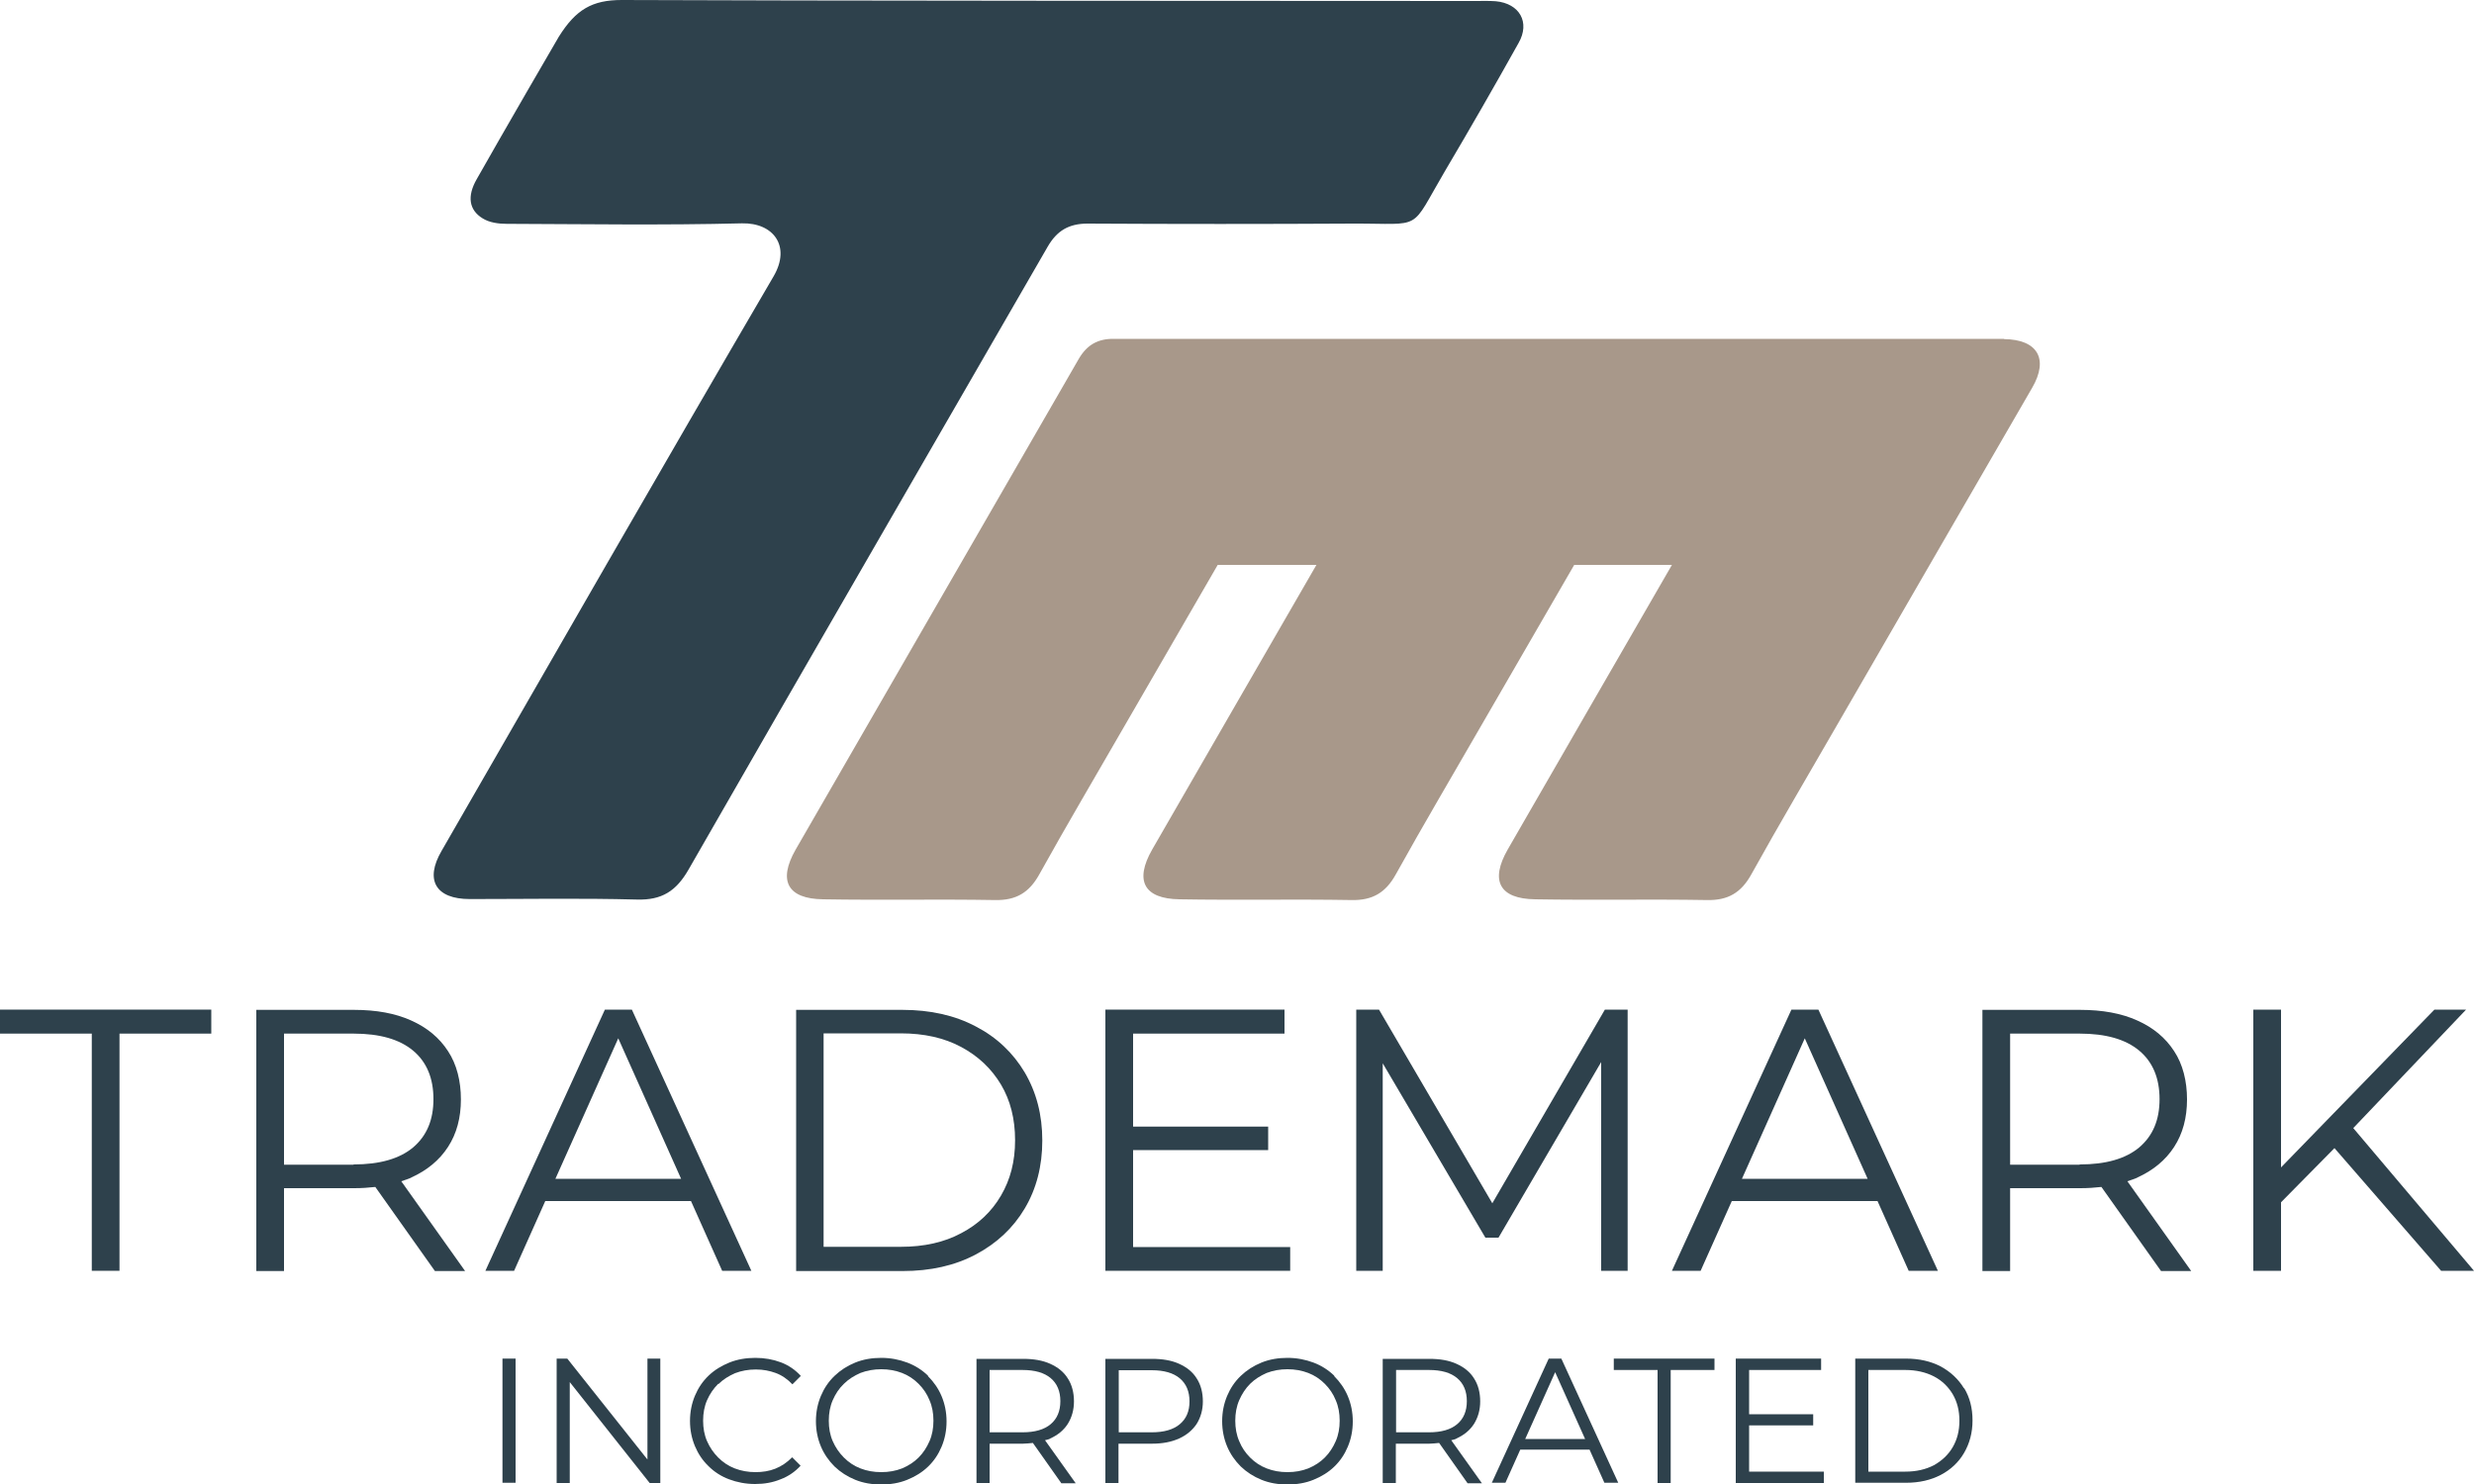 <?xml version="1.0" encoding="UTF-8"?>
<svg id="Layer_1" data-name="Layer 1" xmlns="http://www.w3.org/2000/svg" viewBox="0 0 100 60">
  <defs>
    <style>
      .cls-1 {
        fill: #a8988a;
      }

      .cls-2 {
        fill: #2e414c;
      }
    </style>
  </defs>
  <g>
    <path class="cls-2" d="M59.63.04c.28,0,.56-.01.83.01.96.09,1.4.85.92,1.69-.97,1.74-1.96,3.46-2.97,5.17-1.46,2.48-.84,2.12-3.72,2.13-3.58.02-7.15.02-10.73,0-.76,0-1.24.29-1.61.93-4.84,8.4-9.7,16.78-14.52,25.19-.5.87-1.08,1.24-2.09,1.21-2.25-.06-4.5-.02-6.75-.02-1.38,0-1.83-.77-1.14-1.95,4.46-7.75,8.91-15.51,13.42-23.23.71-1.22-.01-2.17-1.28-2.14-3.17.08-6.34.03-9.51.02-.33,0-.7-.05-.97-.22-.56-.34-.63-.9-.25-1.57,1.01-1.79,3.32-5.77,3.33-5.78C23.28.38,23.94,0,25.13,0c5.74.03,28.74.04,34.5.04Z"/>
    <path class="cls-1" d="M81.03,13.7c-.46,0-.91,0-1.37,0h0s-34.27,0-34.27,0h0c-.12,0-.24,0-.36,0-.65-.01-1.09.24-1.42.8-3.81,6.62-7.64,13.23-11.45,19.85-.72,1.26-.33,1.99,1.11,2.01,2.31.04,4.63-.01,6.94.03.86.02,1.39-.3,1.8-1.04,1.12-2.02,2.3-4.01,3.45-6.01,1.25-2.17,2.51-4.33,3.76-6.5h3.99c-2.21,3.83-4.43,7.67-6.64,11.51-.72,1.26-.33,1.99,1.11,2.01,2.31.04,4.63-.01,6.94.03.86.02,1.39-.3,1.8-1.04,1.12-2.02,2.3-4.01,3.45-6.01,1.25-2.17,2.51-4.33,3.76-6.5h3.95c-2.21,3.83-4.43,7.67-6.64,11.51-.72,1.26-.33,1.99,1.11,2.01,2.31.04,4.63-.01,6.94.03.86.02,1.39-.3,1.8-1.04,1.12-2.02,2.3-4.01,3.45-6.01,2.63-4.56,5.27-9.11,7.9-13.66.68-1.17.22-1.96-1.15-1.97Z"/>
  </g>
  <g>
    <rect class="cls-2" x="20.31" y="54.93" width=".53" height="5.02"/>
    <polygon class="cls-2" points="26.17 59.01 22.93 54.93 22.5 54.93 22.5 59.96 23.03 59.96 23.03 55.88 26.26 59.96 26.69 59.96 26.69 54.93 26.17 54.93 26.17 59.01"/>
    <path class="cls-2" d="M29.04,55.96c.19-.19.42-.33.67-.44.26-.1.54-.15.84-.15s.55.05.8.14c.25.09.48.25.68.46l.34-.34c-.22-.24-.49-.43-.81-.55s-.66-.18-1.03-.18-.73.06-1.05.19-.6.3-.84.53c-.24.23-.42.5-.55.81-.13.31-.2.65-.2,1.02s.07.71.2,1.02c.13.31.31.58.55.81.23.23.51.41.83.53s.67.19,1.05.19.71-.06,1.03-.19c.32-.12.59-.31.81-.55l-.34-.34c-.21.21-.43.36-.68.46-.25.1-.52.14-.8.14-.3,0-.58-.05-.84-.15-.26-.1-.48-.25-.67-.44-.19-.19-.34-.41-.45-.66s-.16-.53-.16-.83.05-.58.16-.83.26-.47.45-.66Z"/>
    <path class="cls-2" d="M37.51,55.62c-.24-.23-.52-.41-.84-.53s-.67-.19-1.05-.19-.73.06-1.05.19c-.32.13-.6.31-.84.54-.24.23-.42.5-.55.81-.13.31-.2.65-.2,1.02s.07.71.2,1.02c.13.31.32.58.55.81.24.23.52.41.84.54.32.13.67.19,1.05.19s.73-.06,1.05-.19.6-.3.84-.53c.24-.23.42-.5.55-.81.13-.31.2-.65.2-1.02s-.07-.71-.2-1.02c-.13-.31-.32-.58-.55-.81ZM37.57,58.27c-.11.25-.25.47-.44.66-.19.19-.41.33-.67.44-.26.1-.53.15-.84.15s-.58-.05-.84-.15c-.26-.1-.48-.25-.67-.44-.19-.19-.34-.41-.45-.66-.11-.25-.16-.53-.16-.83s.05-.58.16-.83.25-.47.45-.66c.19-.19.42-.33.67-.44.26-.1.54-.15.84-.15s.58.05.84.15c.26.1.48.25.67.44s.34.41.44.66c.11.25.16.53.16.83s-.05.58-.16.83Z"/>
    <path class="cls-2" d="M42.45,58.16c.31-.14.54-.33.71-.59.16-.26.25-.56.25-.91s-.08-.67-.25-.93c-.16-.26-.4-.45-.71-.59-.31-.14-.67-.2-1.1-.2h-1.88v5.02h.53v-1.59h1.35c.14,0,.27-.02.4-.03l1.15,1.63h.58l-1.24-1.74c.07-.02.14-.03.2-.06ZM41.33,57.91h-1.33v-2.52h1.33c.5,0,.88.11,1.14.33.26.22.39.53.39.93s-.13.71-.39.93c-.26.22-.64.33-1.14.33Z"/>
    <path class="cls-2" d="M47.66,55.14c-.31-.14-.67-.2-1.1-.2h-1.88v5.02h.53v-1.59h1.35c.43,0,.79-.07,1.1-.21.31-.14.54-.34.71-.59.16-.26.25-.56.25-.91s-.08-.67-.25-.93c-.16-.26-.4-.45-.71-.59ZM47.69,57.58c-.26.22-.64.33-1.14.33h-1.33v-2.51h1.33c.5,0,.88.11,1.14.33.26.22.39.53.39.93s-.13.7-.39.92Z"/>
    <path class="cls-2" d="M53.93,55.62c-.24-.23-.52-.41-.84-.53s-.67-.19-1.05-.19-.73.06-1.05.19-.6.31-.84.54c-.24.23-.42.5-.55.81-.13.31-.2.65-.2,1.02s.07.71.2,1.02c.13.31.32.58.55.81.24.23.52.41.84.54.32.13.67.19,1.05.19s.73-.06,1.05-.19.6-.3.84-.53c.24-.23.42-.5.55-.81.13-.31.2-.65.2-1.02s-.07-.71-.2-1.02c-.13-.31-.32-.58-.55-.81ZM53.99,58.27c-.11.25-.25.47-.44.66-.19.19-.41.33-.67.44-.26.1-.53.15-.84.15s-.58-.05-.84-.15c-.26-.1-.48-.25-.67-.44-.19-.19-.34-.41-.44-.66-.11-.25-.16-.53-.16-.83s.05-.58.16-.83.25-.47.44-.66c.19-.19.42-.33.67-.44.26-.1.54-.15.84-.15s.58.05.84.15c.26.1.48.25.67.44.19.19.34.41.44.66.11.25.16.53.16.83s-.05.58-.16.83Z"/>
    <path class="cls-2" d="M58.87,58.16c.31-.14.54-.33.71-.59.16-.26.25-.56.25-.91s-.08-.67-.25-.93c-.16-.26-.4-.45-.71-.59-.31-.14-.67-.2-1.1-.2h-1.88v5.02h.53v-1.59h1.35c.14,0,.27-.02.4-.03l1.15,1.63h.58l-1.24-1.74c.07-.02.14-.03.2-.06ZM57.76,57.91h-1.33v-2.52h1.33c.5,0,.88.11,1.14.33.26.22.39.53.39.93s-.13.71-.39.93c-.26.22-.64.33-1.14.33Z"/>
    <path class="cls-2" d="M62.6,54.93l-2.3,5.02h.55l.6-1.34h2.8l.6,1.34h.56l-2.3-5.02h-.52ZM61.65,58.18l1.21-2.7,1.21,2.7h-2.42Z"/>
    <polygon class="cls-2" points="65.23 55.39 67 55.39 67 59.96 67.53 59.96 67.53 55.39 69.3 55.39 69.3 54.93 65.23 54.93 65.23 55.39"/>
    <polygon class="cls-2" points="70.7 57.63 73.29 57.63 73.29 57.18 70.7 57.18 70.7 55.39 73.61 55.39 73.61 54.93 70.16 54.93 70.16 59.96 73.72 59.96 73.72 59.5 70.7 59.5 70.7 57.63"/>
    <path class="cls-2" d="M79.39,56.14c-.23-.38-.54-.67-.94-.89-.4-.21-.87-.32-1.41-.32h-2.05v5.02h2.05c.54,0,1.01-.11,1.41-.32.4-.21.72-.51.94-.89.22-.38.34-.81.34-1.31s-.11-.93-.34-1.31ZM78.93,58.51c-.18.31-.44.55-.76.73-.33.17-.71.26-1.16.26h-1.49v-4.11h1.49c.44,0,.83.09,1.16.26.33.17.58.42.76.72.18.31.27.66.27,1.07s-.09.76-.27,1.07Z"/>
  </g>
  <g>
    <polygon class="cls-2" points="0 41.79 3.71 41.79 3.71 51.38 4.83 51.38 4.83 41.79 8.54 41.79 8.54 40.82 0 40.82 0 41.79"/>
    <path class="cls-2" d="M16.62,47.61c.64-.29,1.14-.7,1.49-1.24.35-.54.52-1.18.52-1.92s-.17-1.42-.52-1.95c-.35-.54-.84-.95-1.49-1.24-.64-.29-1.41-.43-2.31-.43h-3.95v10.56h1.12v-3.35h2.84c.3,0,.58-.02.85-.05l2.41,3.4h1.22l-2.58-3.63c.14-.05.28-.09.41-.15ZM14.29,47.09h-2.81v-5.3h2.81c1.06,0,1.86.23,2.41.69.55.46.82,1.12.82,1.96s-.27,1.48-.82,1.95c-.55.46-1.35.69-2.41.69Z"/>
    <path class="cls-2" d="M24.45,40.82l-4.83,10.56h1.16l1.26-2.82h5.89l1.26,2.82h1.18l-4.83-10.56h-1.1ZM22.45,47.66l2.54-5.68,2.54,5.68h-5.08Z"/>
    <path class="cls-2" d="M39.44,41.5c-.85-.45-1.84-.67-2.96-.67h-4.3v10.56h4.3c1.13,0,2.11-.22,2.96-.67.85-.45,1.51-1.07,1.98-1.86.47-.79.71-1.71.71-2.75s-.24-1.95-.71-2.75c-.47-.79-1.13-1.42-1.98-1.86ZM40.46,48.34c-.38.65-.92,1.16-1.61,1.52-.69.37-1.5.55-2.44.55h-3.12v-8.63h3.12c.94,0,1.75.18,2.44.55.69.37,1.22.87,1.61,1.52.38.64.57,1.39.57,2.25s-.19,1.59-.57,2.24Z"/>
    <polygon class="cls-2" points="45.8 46.5 51.26 46.5 51.26 45.55 45.8 45.55 45.8 41.79 51.92 41.79 51.92 40.82 44.68 40.82 44.68 51.38 52.15 51.38 52.15 50.42 45.8 50.42 45.8 46.5"/>
    <polygon class="cls-2" points="60.32 48.65 55.74 40.82 54.82 40.82 54.82 51.38 55.89 51.38 55.89 42.99 60.04 50.04 60.57 50.04 64.72 42.94 64.72 51.38 65.79 51.38 65.79 40.82 64.87 40.82 60.32 48.65"/>
    <path class="cls-2" d="M72.41,40.82l-4.83,10.56h1.16l1.26-2.82h5.89l1.26,2.82h1.18l-4.83-10.56h-1.1ZM70.41,47.66l2.54-5.68,2.54,5.68h-5.08Z"/>
    <path class="cls-2" d="M86.39,47.61c.64-.29,1.14-.7,1.49-1.24.35-.54.52-1.18.52-1.92s-.17-1.42-.52-1.95c-.35-.54-.84-.95-1.49-1.24-.64-.29-1.41-.43-2.31-.43h-3.95v10.56h1.12v-3.35h2.84c.3,0,.58-.02.85-.05l2.41,3.4h1.22l-2.58-3.63c.14-.05.28-.09.41-.15ZM84.06,47.09h-2.81v-5.3h2.81c1.06,0,1.86.23,2.41.69.55.46.82,1.12.82,1.96s-.27,1.48-.82,1.95c-.55.46-1.35.69-2.41.69Z"/>
    <polygon class="cls-2" points="95.12 45.61 99.68 40.82 98.4 40.82 92.2 47.2 92.2 40.82 91.08 40.82 91.08 51.38 92.2 51.38 92.2 48.61 94.36 46.42 98.67 51.38 100 51.38 95.12 45.61"/>
  </g>
</svg>